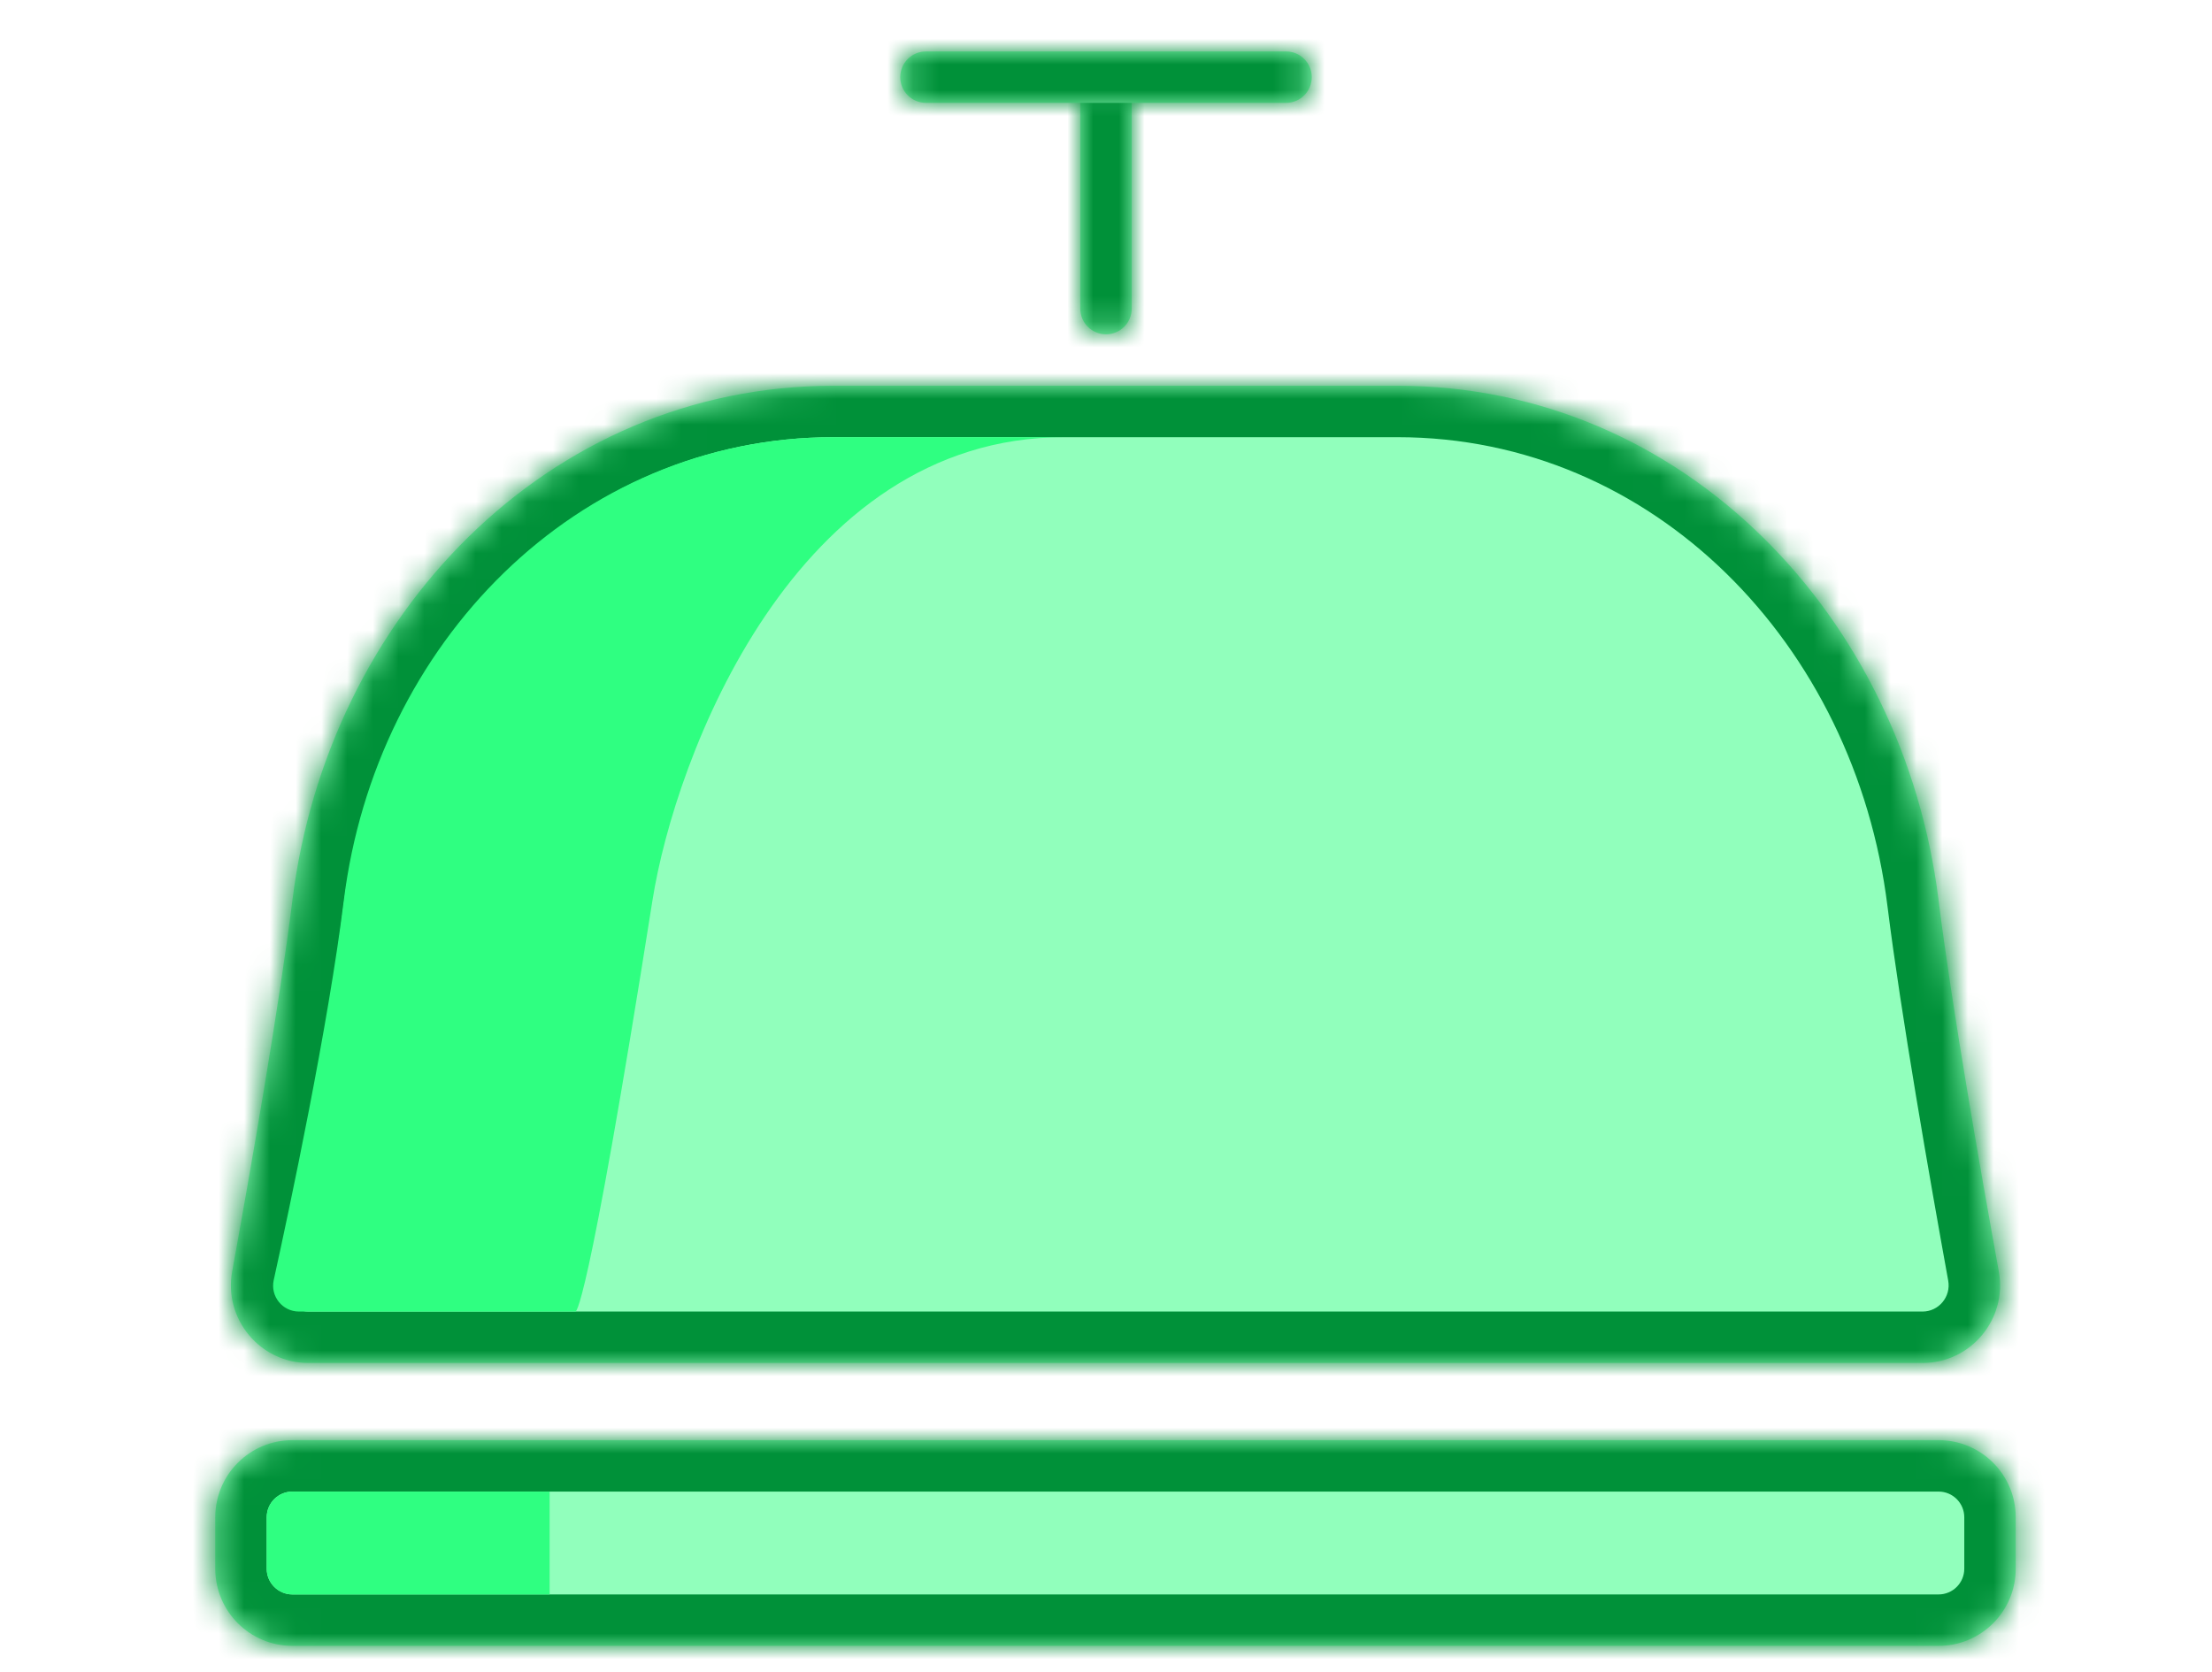 <svg width="172" height="130" viewBox="0 0 172 130" version="2.0" xmlns="http://www.w3.org/2000/svg" xmlns:xlink="http://www.w3.org/1999/xlink" xmlns:figma="http://www.figma.com/figma/ns">
<title>Bell.svg</title>
<desc>Created using Figma 0.90</desc>
<g id="Canvas" transform="matrix(2 0 0 2 -250 -3288)" figma:type="canvas">
<mask id="mask0_outline" mask-type="alpha">
<path d="M 125.869 1644L 210.869 1644L 210.869 1709L 125.869 1709L 125.869 1644Z" fill="#FFFFFF"/>
</mask>
<g id="Bell" style="mix-blend-mode:normal;" mask="url(#mask0_outline)" figma:type="frame">
<g id="Bell" style="mix-blend-mode:normal;" figma:type="group">
<g id="Rectangle 12" style="mix-blend-mode:normal;" figma:type="vector">
<use xlink:href="#path0_fill" transform="translate(167 1647)" fill="#91FFBC" style="mix-blend-mode:normal;"/>
<mask id="mask1_outline_ins">
<use xlink:href="#path0_fill" fill="white" transform="translate(167 1647)"/>
</mask>
<g mask="url(#mask1_outline_ins)">
<use xlink:href="#path1_stroke_2x" transform="translate(167 1647)" fill="#009139" style="mix-blend-mode:normal;"/>
</g>
</g>
<g id="Rectangle 10" style="mix-blend-mode:normal;" figma:type="vector">
<use xlink:href="#path2_fill" transform="translate(133.369 1700)" fill="#91FFBC" style="mix-blend-mode:normal;"/>
<mask id="mask2_outline_ins">
<use xlink:href="#path2_fill" fill="white" transform="translate(133.369 1700)"/>
</mask>
<g mask="url(#mask2_outline_ins)">
<use xlink:href="#path3_stroke_2x" transform="translate(133.369 1700)" fill="#009139" style="mix-blend-mode:normal;"/>
</g>
</g>
<g id="Rectangle 10" style="mix-blend-mode:normal;" figma:type="vector">
<use xlink:href="#path4_fill" transform="translate(135.369 1702)" fill="#2FFF81" style="mix-blend-mode:normal;"/>
</g>
<g id="Rectangle 10" style="mix-blend-mode:normal;" figma:type="vector">
<use xlink:href="#path5_fill" transform="translate(133.369 1659)" fill="#91FFBC" style="mix-blend-mode:normal;"/>
<mask id="mask3_outline_ins">
<use xlink:href="#path5_fill" fill="white" transform="translate(133.369 1659)"/>
</mask>
<g mask="url(#mask3_outline_ins)">
<use xlink:href="#path6_stroke_2x" transform="translate(133.369 1659)" fill="#009139" style="mix-blend-mode:normal;"/>
</g>
</g>
<g id="Rectangle 10" style="mix-blend-mode:normal;" figma:type="vector">
<use xlink:href="#path7_fill" transform="translate(135.369 1661)" fill="#2FFF81" style="mix-blend-mode:normal;"/>
</g>
<g id="Rectangle 11" style="mix-blend-mode:normal;" figma:type="vector">
<use xlink:href="#path8_fill" transform="translate(160 1646)" fill="#91FFBC" style="mix-blend-mode:normal;"/>
<mask id="mask4_outline_ins">
<use xlink:href="#path8_fill" fill="white" transform="translate(160 1646)"/>
</mask>
<g mask="url(#mask4_outline_ins)">
<use xlink:href="#path9_stroke_2x" transform="translate(160 1646)" fill="#009139" style="mix-blend-mode:normal;"/>
</g>
</g>
</g>
</g>
</g>
<defs>
<path id="path0_fill" d="M 0 1C 0 0.448 0.448 0 1 0L 1 0C 1.552 0 2 0.448 2 1L 2 9C 2 9.552 1.552 10 1 10L 1 10C 0.448 10 0 9.552 0 9L 0 1Z"/>
<path id="path1_stroke_2x" d="M 0 1L 0 9L 4 9L 4 1L 0 1ZM 2 9L 2 1L -2 1L -2 9L 2 9ZM 1 -2C -0.657 -2 -2 -0.657 -2 1L 2 1C 2 1.552 1.552 2 1 2L 1 -2ZM 1 2C 0.448 2 0 1.552 0 1L 4 1C 4 -0.657 2.657 -2 1 -2L 1 2ZM 0 9C 0 8.448 0.448 8 1 8L 1 12C 2.657 12 4 10.657 4 9L 0 9ZM 1 8C 1.552 8 2 8.448 2 9L -2 9C -2 10.657 -0.657 12 1 12L 1 8Z"/>
<path id="path2_fill" d="M 0 3C 0 1.343 1.343 0 3 0L 67 0C 68.657 0 70 1.343 70 3L 70 5C 70 6.657 68.657 8 67 8L 3 8C 1.343 8 0 6.657 0 5L 0 3Z"/>
<path id="path3_stroke_2x" d="M 3 2L 67 2L 67 -2L 3 -2L 3 2ZM 68 3L 68 5L 72 5L 72 3L 68 3ZM 67 6L 3 6L 3 10L 67 10L 67 6ZM 2 5L 2 3L -2 3L -2 5L 2 5ZM 3 -2C 0.239 -2 -2 0.239 -2 3L 2 3C 2 2.448 2.448 2 3 2L 3 -2ZM 67 2C 67.552 2 68 2.448 68 3L 72 3C 72 0.239 69.761 -2 67 -2L 67 2ZM 68 5C 68 5.552 67.552 6 67 6L 67 10C 69.761 10 72 7.761 72 5L 68 5ZM 3 6C 2.448 6 2 5.552 2 5L -2 5C -2 7.761 0.239 10 3 10L 3 6Z"/>
<path id="path4_fill" d="M 0 1C 0 0.448 0.448 0 1 0L 11 0L 11 4L 1 4C 0.448 4 0 3.552 0 3L 0 1Z"/>
<path id="path5_fill" d="M 3 20C 4.368 8.968 12.915 0 24.031 0L 45.969 0C 57.085 0 65.632 8.968 67 20L 67 20C 67.509 24.102 68.624 30.481 69.343 34.44C 69.678 36.291 68.258 38 66.377 38L 3.622 38C 1.742 38 0.322 36.291 0.657 34.44C 1.376 30.481 2.491 24.102 3 20L 3 20Z"/>
<path id="path6_stroke_2x" d="M 69.343 34.44L 67.375 34.797L 69.343 34.44ZM 24.031 2L 45.969 2L 45.969 -2L 24.031 -2L 24.031 2ZM 66.377 36L 3.622 36L 3.622 40L 66.377 40L 66.377 36ZM 65.015 20.246C 65.531 24.398 66.656 30.831 67.375 34.797L 71.311 34.083C 70.594 30.13 69.487 23.807 68.985 19.754L 65.015 20.246ZM 2.625 34.797C 3.345 30.831 4.469 24.398 4.985 20.246L 1.015 19.754C 0.513 23.807 -0.593 30.13 -1.31 34.083L 2.625 34.797ZM 24.031 -2C 11.728 -2 2.485 7.907 1.015 19.754L 4.985 20.246C 6.252 10.03 14.101 2 24.031 2L 24.031 -2ZM 45.969 2C 55.899 2 63.748 10.03 65.015 20.246L 68.985 19.754C 67.515 7.907 58.272 -2 45.969 -2L 45.969 2ZM 66.377 40C 69.513 40 71.868 37.155 71.311 34.083L 67.375 34.797C 67.489 35.427 67.004 36 66.377 36L 66.377 40ZM 3.622 36C 2.996 36 2.511 35.427 2.625 34.797L -1.31 34.083C -1.867 37.155 0.487 40 3.622 40L 3.622 36Z"/>
<path id="path7_fill" d="M 3 18C 4.233 8.06 12.018 0 22.034 0L 31 0C 20.5 1.95399e-14 15.869 12.5 15 18L 15 18C 12.394 34.5 12 34 12 34L 1.255 34C 0.612 34 0.135 33.405 0.273 32.777C 0.89 29.974 2.386 22.947 3 18L 3 18Z"/>
<path id="path8_fill" d="M 0 1C 0 0.448 0.448 0 1 0L 15 0C 15.552 0 16 0.448 16 1L 16 1C 16 1.552 15.552 2 15 2L 1 2C 0.448 2 0 1.552 0 1L 0 1Z"/>
<path id="path9_stroke_2x" d="M 1 2L 15 2L 15 -2L 1 -2L 1 2ZM 15 2.22045e-16L 1 2.22045e-16L 1 4L 15 4L 15 2.22045e-16ZM 1 -2C -0.657 -2 -2 -0.657 -2 1L 2 1C 2 1.552 1.552 2 1 2L 1 -2ZM 15 2C 14.448 2 14 1.552 14 1L 18 1C 18 -0.657 16.657 -2 15 -2L 15 2ZM 14 1C 14 0.448 14.448 0 15 0L 15 4C 16.657 4 18 2.657 18 1L 14 1ZM 1 0C 1.552 0 2 0.448 2 1L -2 1C -2 2.657 -0.657 4 1 4L 1 0Z"/>
</defs>
</svg>
